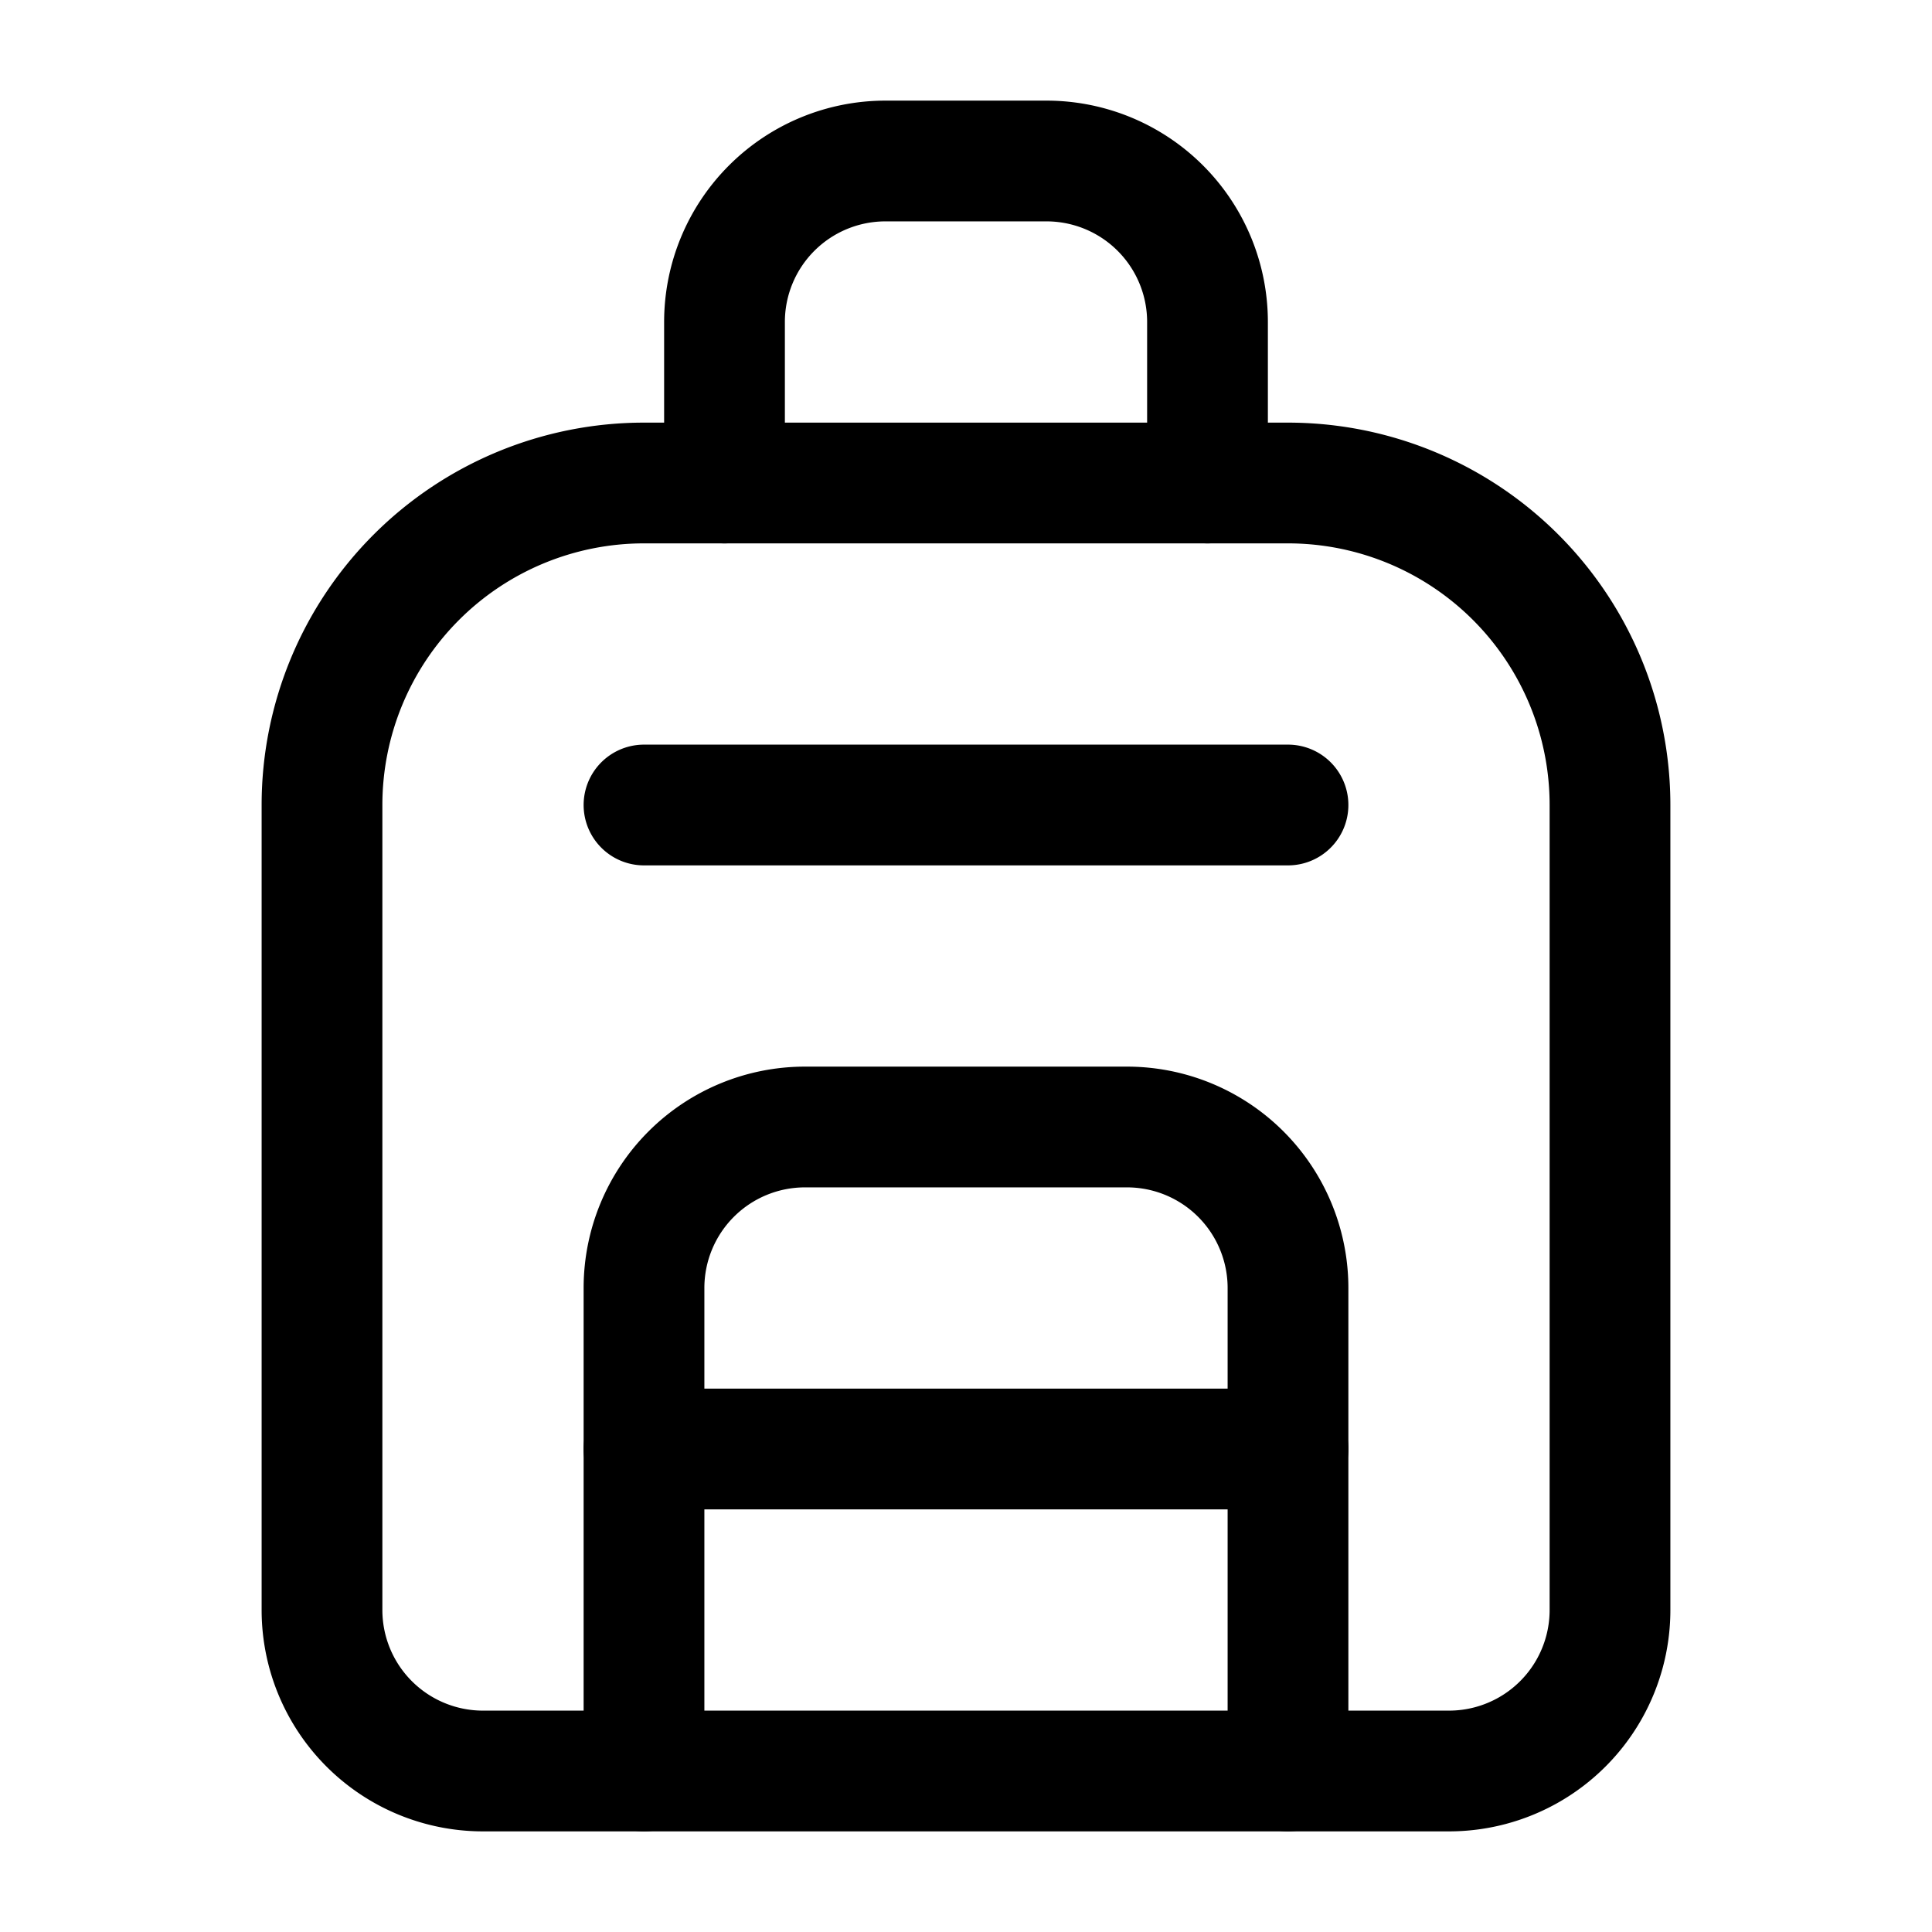 <svg xmlns="http://www.w3.org/2000/svg" width="24" height="24" fill="none" stroke="currentColor" stroke-linecap="round" stroke-linejoin="round" stroke-width="1.5" viewBox="0 0 24 24"><path d="M4 10a4 4 0 0 1 4-4h8a4 4 0 0 1 4 4v10a2 2 0 0 1-2 2H6a2 2 0 0 1-2-2zM8 10h8M8 18h8"/><path d="M8 22v-6a2 2 0 0 1 2-2h4a2 2 0 0 1 2 2v6M9 6V4a2 2 0 0 1 2-2h2a2 2 0 0 1 2 2v2"/></svg>